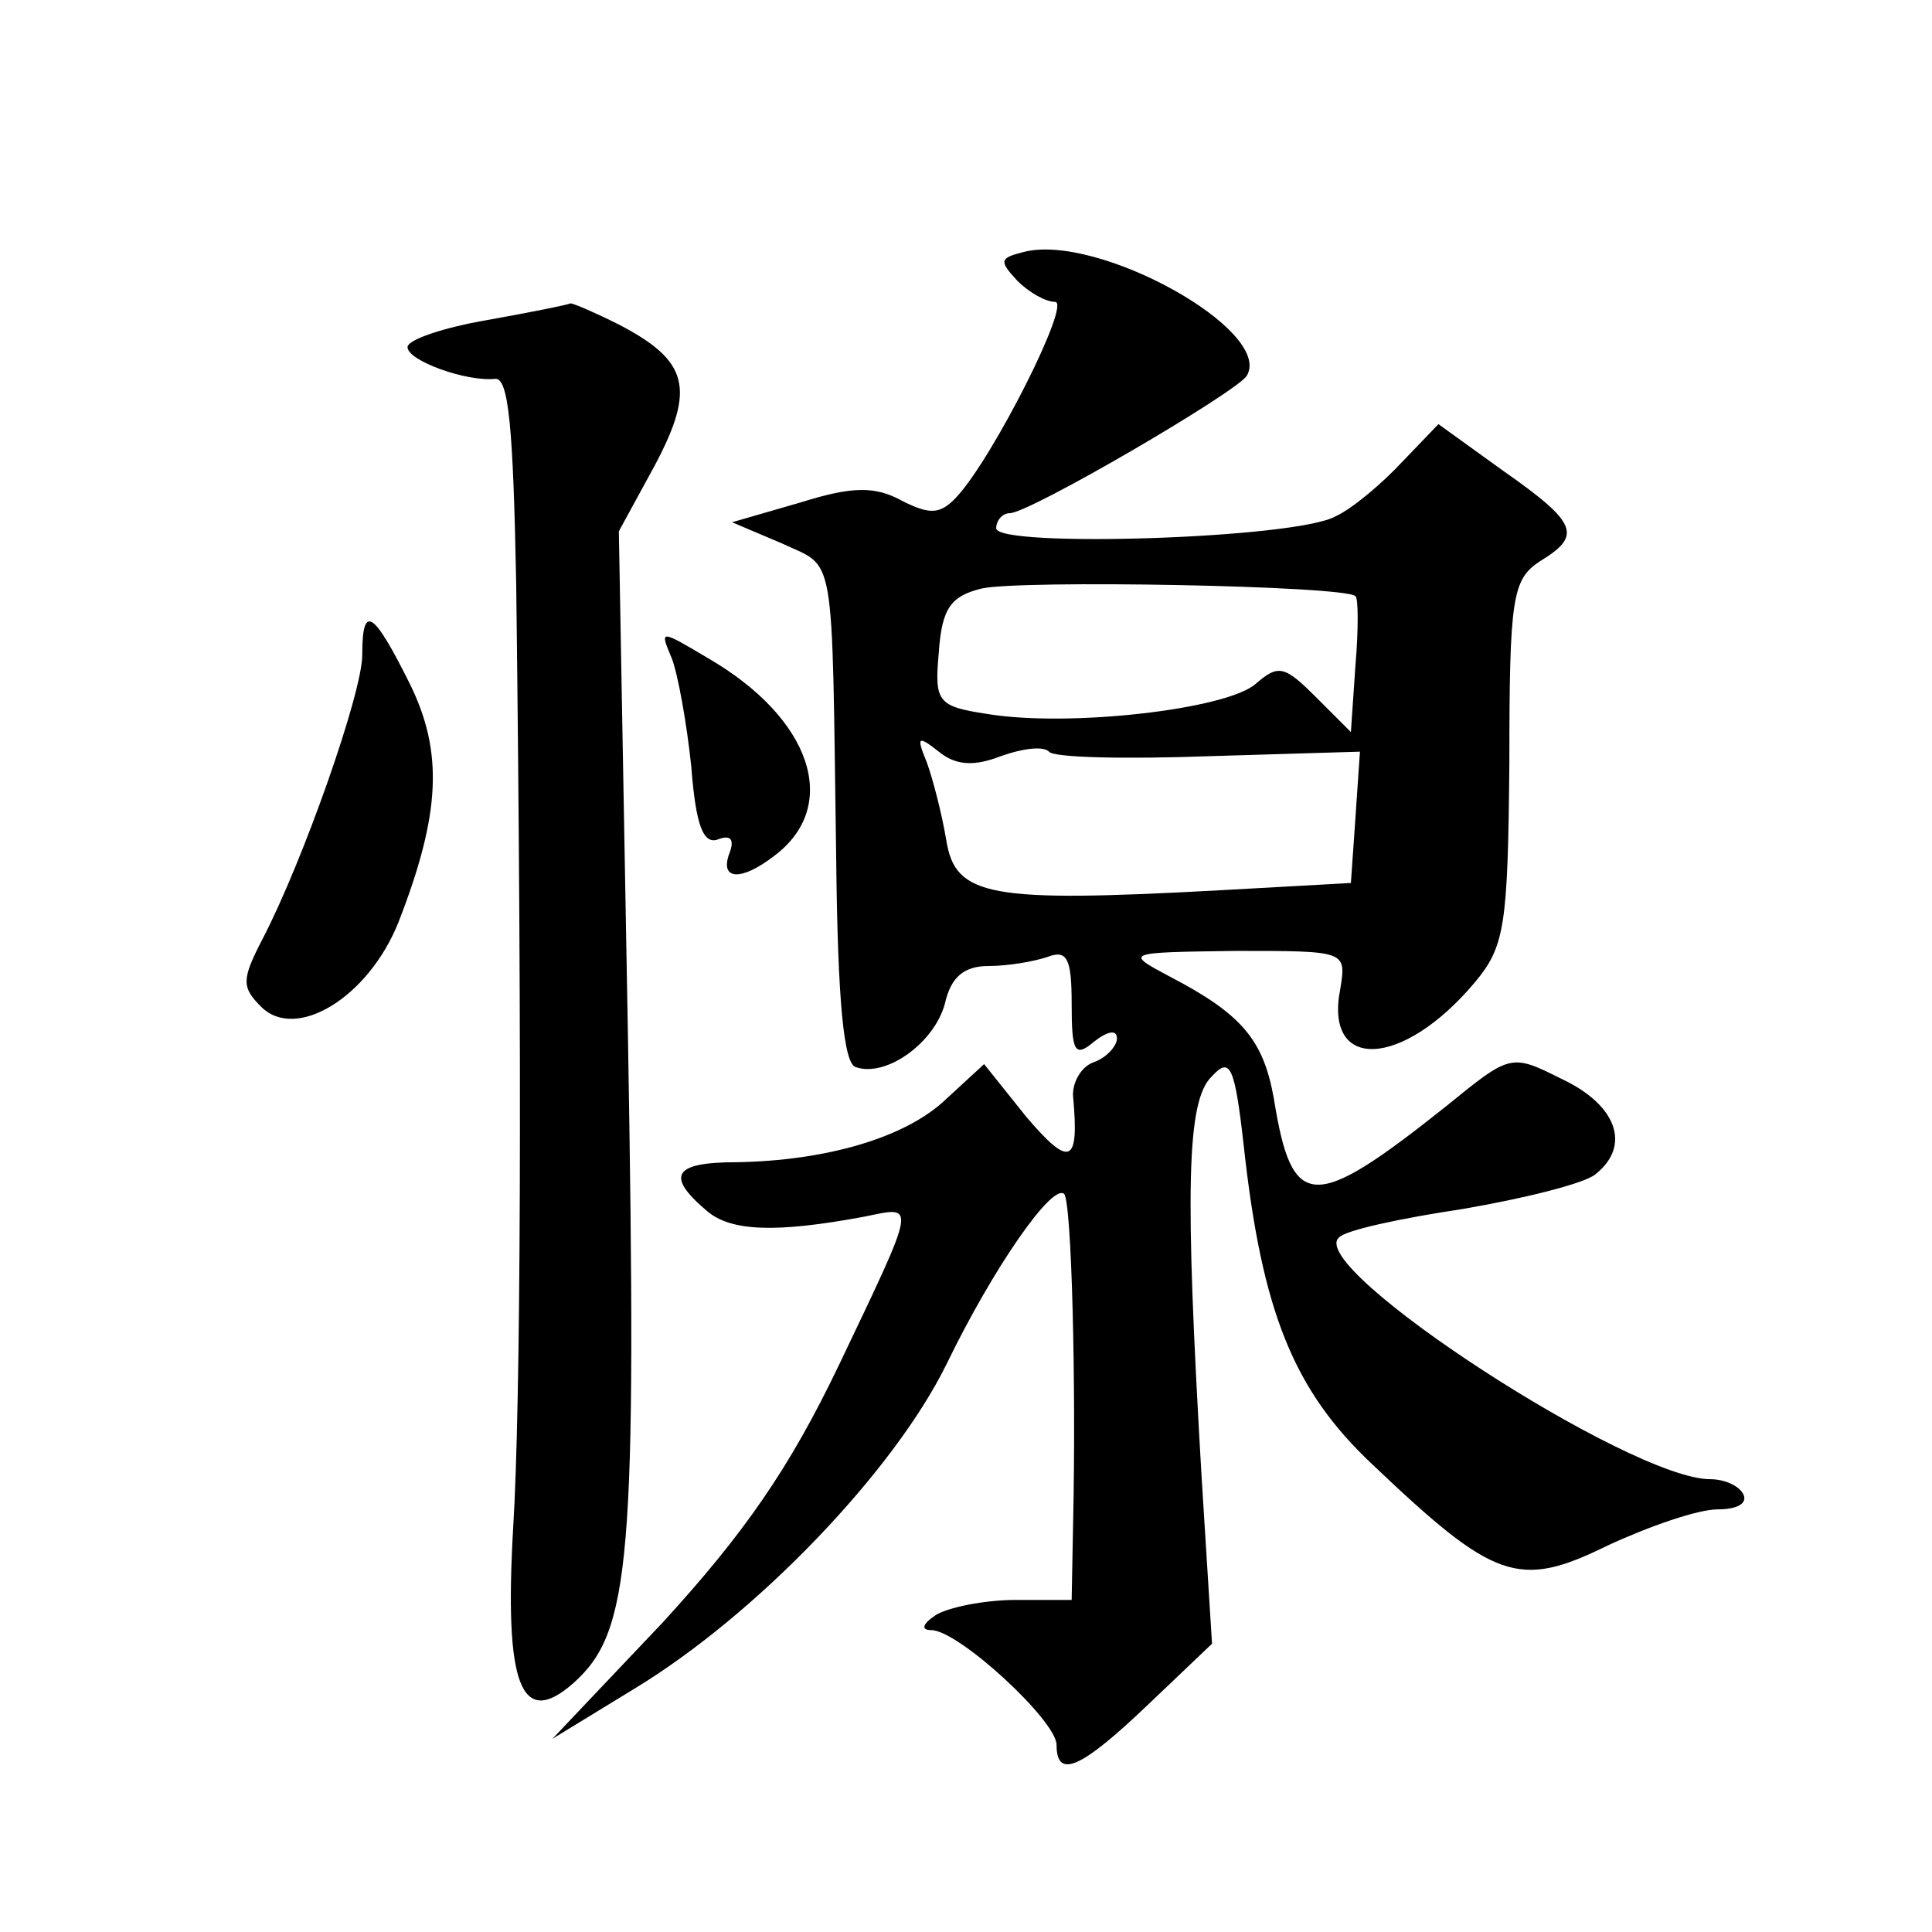 <?xml version="1.0" standalone="no"?>
<!DOCTYPE svg PUBLIC "-//W3C//DTD SVG 20010904//EN"
 "http://www.w3.org/TR/2001/REC-SVG-20010904/DTD/svg10.dtd">
<svg version="1.0" xmlns="http://www.w3.org/2000/svg"
 width="128pt" height="128pt" viewBox="0 0 128 128"
 preserveAspectRatio="xMidYMid meet">
<g transform="translate(0,128) scale(0.1,-0.1)"
fill="#0" stroke="none">
<path d="M678 1113 c-16 -4 -16 -6 -4 -19 8 -8 19 -14 25 -14 11 0 -41 -103 -65
-129 -11 -12 -18 -12 -36 -3 -18 10 -33 10 -68 -1 l-45 -13 33 -14 c36 -17 33 0
36 -209 1 -94 5 -136 13 -138 20 -7 52 16 59 42 4 18 13 25 29 25 13 0 30 3 39
6 13 5 16 -1 16 -31 0 -32 2 -36 15 -25 9 7 15 8 15 2 0 -5 -7 -13 -16 -16 -8 -3
-14 -14 -13 -23 4 -44 -2 -47 -31 -13 l-28 35 -25 -23 c-27 -26 -80 -41 -139 -42
-42 0 -47 -9 -20 -32 16 -14 46 -15 105 -4 34 7 35 11 -17 -98 -33 -69 -63 -112
-117 -171 l-73 -77 54 33 c81 49 172 144 207 215 31 64 70 120 78 113 5 -5 8 -126
6 -216 l-1 -53 -37 0 c-21 0 -45 -5 -53 -10 -9 -6 -10 -10 -3 -10 18 0 83 -60 83
-76 0 -23 16 -16 61 27 l42 40 -7 112 c-11 189 -10 248 7 264 12 13 15 7 21 -46
12 -110 33 -162 85 -211 81 -77 97 -83 156 -54 28 13 60 24 73 24 13 0 20 4 17
10 -3 6 -13 10 -22 10 -53 0 -268 140 -246 160 4 5 42 13 82 19 41 7 81 17 88 23
24 19 14 46 -22 63 -34 17 -34 17 -77 -18 -88 -70 -102 -70 -114 5 -7 39 -21 56
-69 81 -30 16 -30 16 44 17 73 0 73 0 69 -25 -11 -55 41 -53 89 4 20 24 22 37 23
146 0 109 2 121 20 133 28 17 26 25 -24 60 l-43 31 -24 -25 c-13 -14 -33 -31 -44
-36 -26 -15 -225 -21 -225 -8 0 5 4 10 9 10 13 0 150 80 157 91 18 30 -99 95 -148
82z m220 -228 c2 -1 2 -23 0 -46 l-3 -44 -23 23 c-21 21 -25 22 -40 9 -19 -17 -124
-29 -178 -20 -33 5 -35 8 -32 41 2 29 8 37 28 42 24 6 242 2 248 -5z m-235 -106
c14 5 28 7 32 3 3 -4 51 -5 106 -3 l100 3 -3 -44 -3 -43 -90 -5 c-149 -8 -172 -4
-178 33 -3 18 -9 41 -13 52 -7 17 -6 18 8 7 11 -9 23 -10 41 -3z M323 1068 c-29
-5 -53 -13 -53 -18 0 -9 39 -23 58 -21 9 1 12 -32 14 -136 4 -322 3 -544 -2 -625
-6 -104 5 -134 40 -103 38 34 42 81 36 430 l-6 333 24 44 c27 51 22 69 -24 93 -16
8 -30 14 -32 14 -2 -1 -27 -6 -55 -11z M240 846 c0 -25 -39 -136 -66 -188 -14 -27
-14 -32 -1 -45 23 -23 71 6 91 56 28 72 30 113 7 159 -24 48 -31 52 -31 18z M445
844 c4 -10 10 -43 13 -72 3 -39 8 -52 18 -48 8 3 11 0 7 -10 -6 -17 8 -18 30 -1
44 33 25 91 -44 131 -32 19 -32 19 -24 0z"/>
</g>
</svg>
